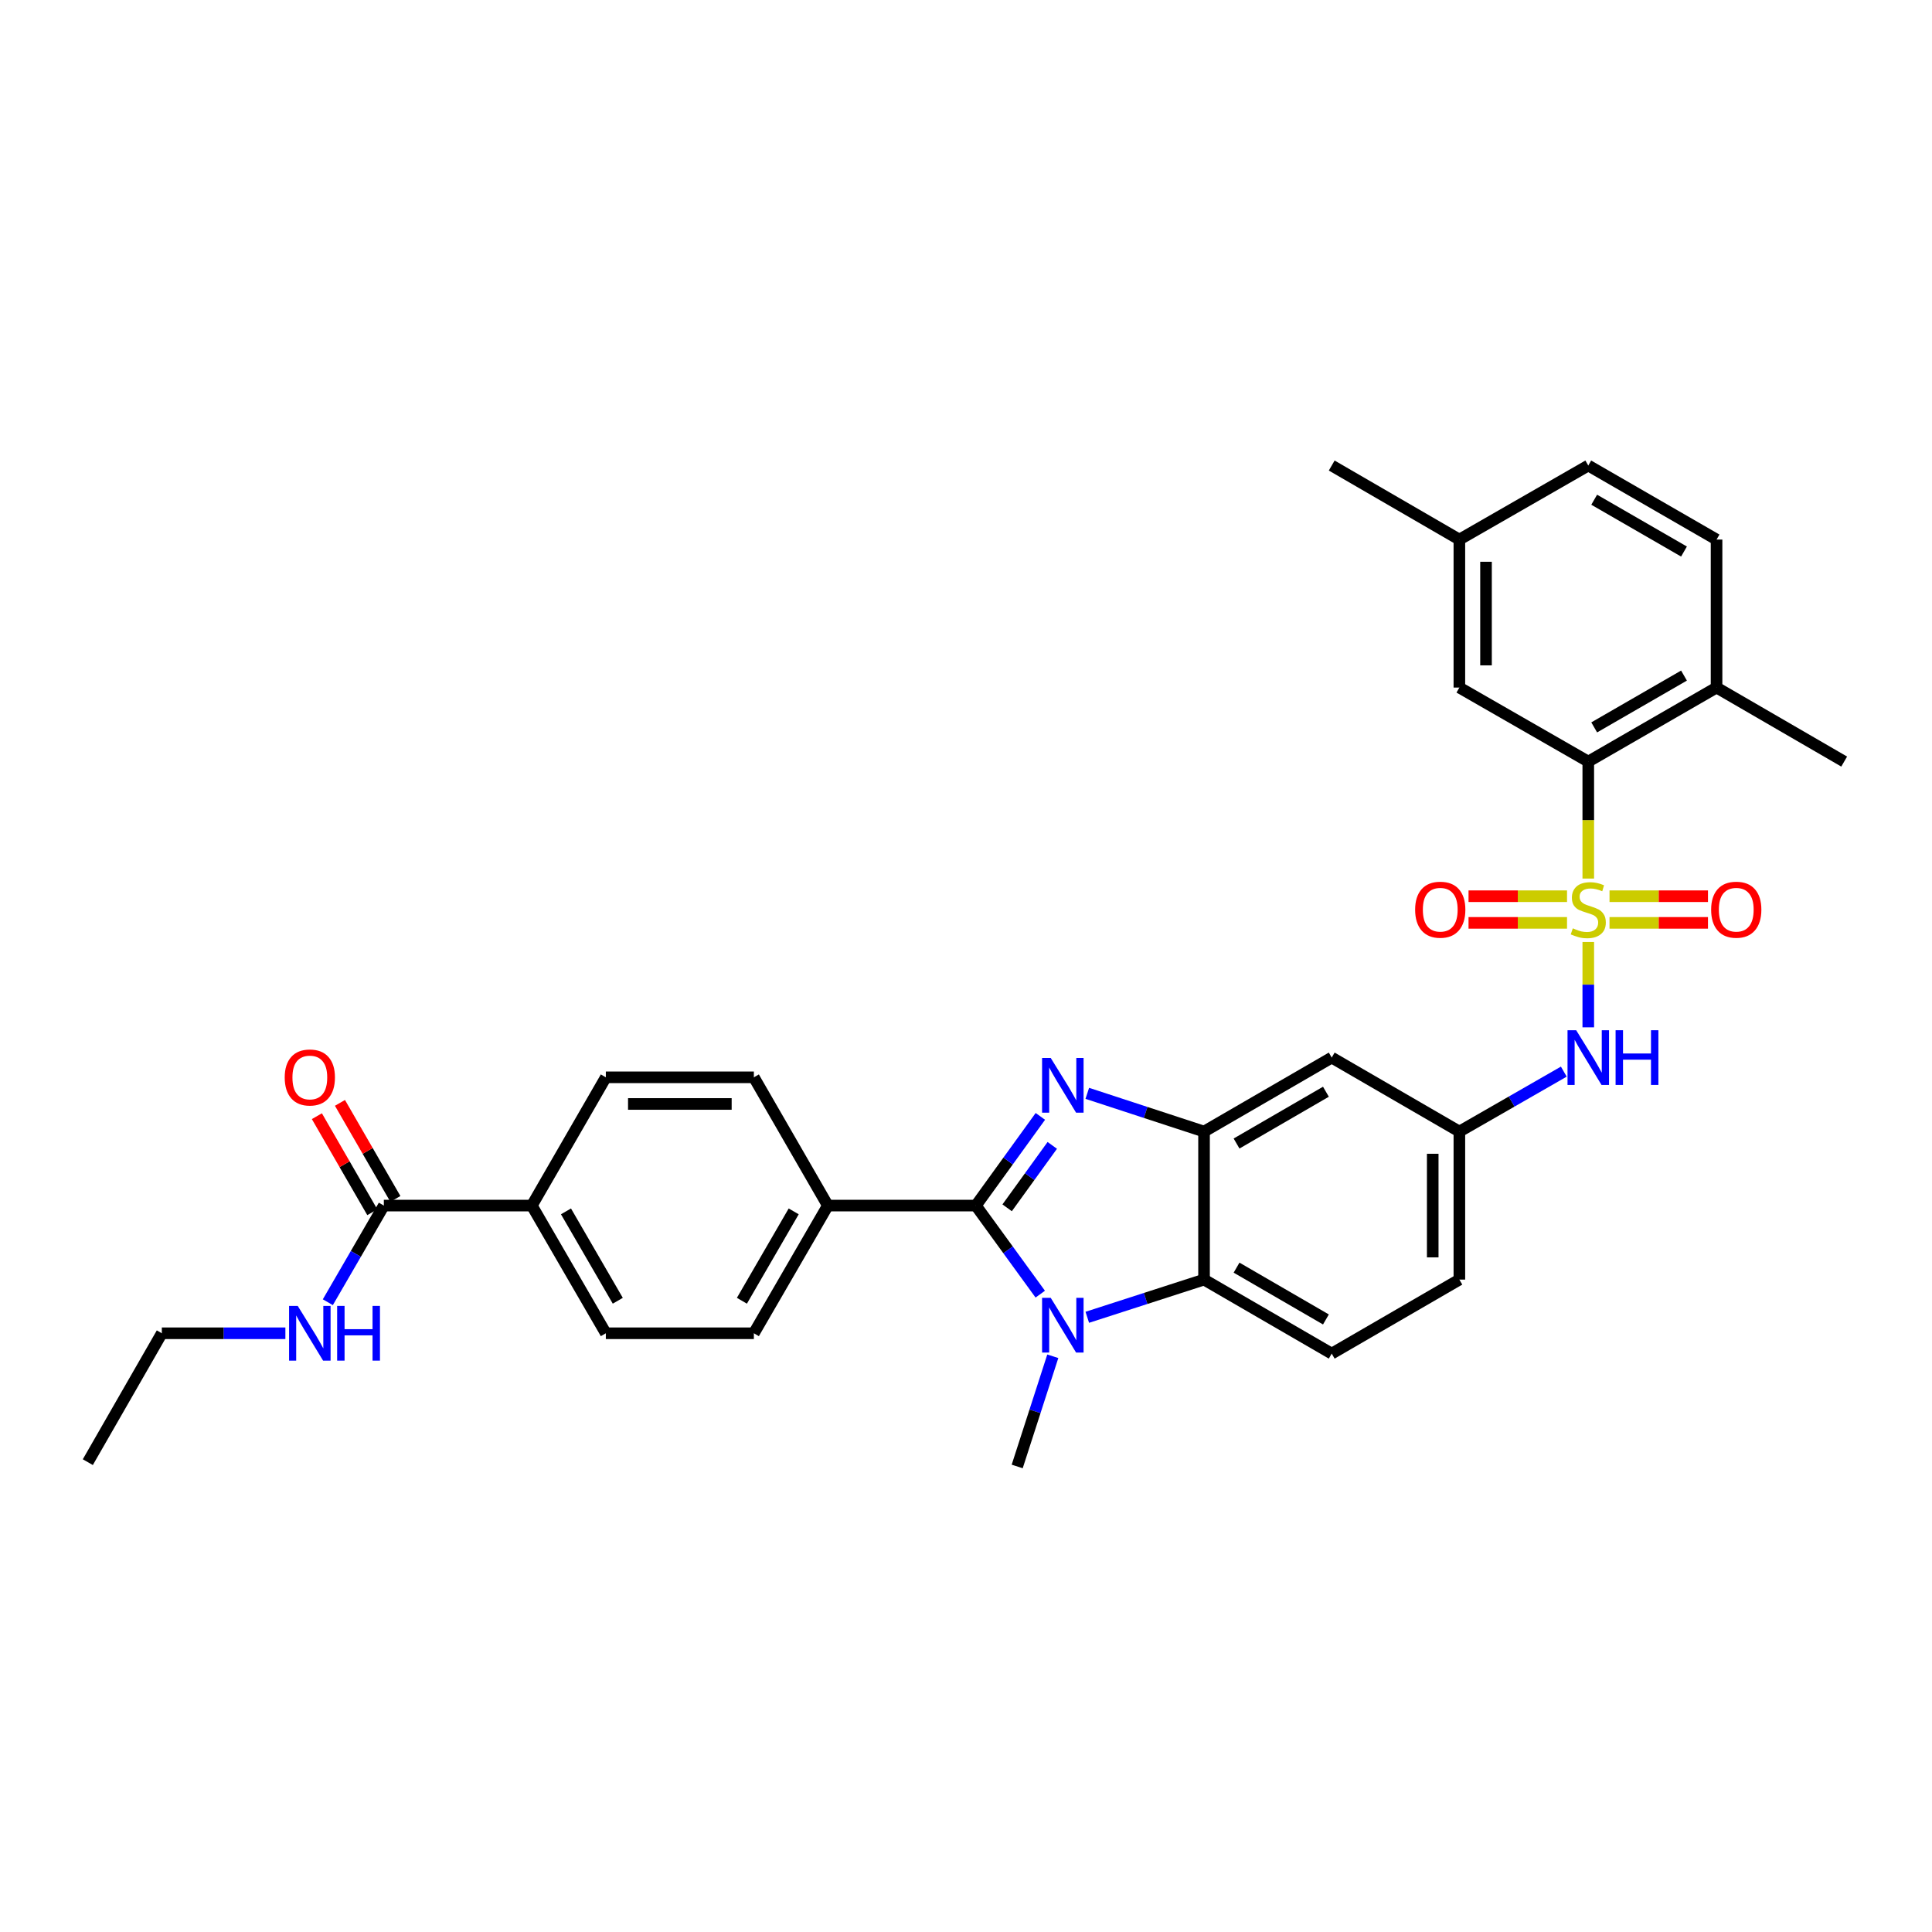 <?xml version='1.0' encoding='iso-8859-1'?>
<svg version='1.1' baseProfile='full'
              xmlns='http://www.w3.org/2000/svg'
                      xmlns:rdkit='http://www.rdkit.org/xml'
                      xmlns:xlink='http://www.w3.org/1999/xlink'
                  xml:space='preserve'
width='1000px' height='1000px' viewBox='0 0 1000 1000'>
<!-- END OF HEADER -->
<rect style='opacity:1.0;fill:#FFFFFF;stroke:none' width='1000' height='1000' x='0' y='0'> </rect>
<path class='bond-5' d='M 822.088,454.743 L 822.088,424.467' style='fill:none;fill-rule:evenodd;stroke:#CCCC00;stroke-width:6px;stroke-linecap:butt;stroke-linejoin:miter;stroke-opacity:1' />
<path class='bond-5' d='M 822.088,424.467 L 822.088,394.19' style='fill:none;fill-rule:evenodd;stroke:#000000;stroke-width:6px;stroke-linecap:butt;stroke-linejoin:miter;stroke-opacity:1' />
<path class='bond-6' d='M 822.088,487.573 L 822.088,509.661' style='fill:none;fill-rule:evenodd;stroke:#CCCC00;stroke-width:6px;stroke-linecap:butt;stroke-linejoin:miter;stroke-opacity:1' />
<path class='bond-6' d='M 822.088,509.661 L 822.088,531.748' style='fill:none;fill-rule:evenodd;stroke:#0000FF;stroke-width:6px;stroke-linecap:butt;stroke-linejoin:miter;stroke-opacity:1' />
<path class='bond-10' d='M 833.083,477.673 L 858.563,477.673' style='fill:none;fill-rule:evenodd;stroke:#CCCC00;stroke-width:6px;stroke-linecap:butt;stroke-linejoin:miter;stroke-opacity:1' />
<path class='bond-10' d='M 858.563,477.673 L 884.043,477.673' style='fill:none;fill-rule:evenodd;stroke:#FF0000;stroke-width:6px;stroke-linecap:butt;stroke-linejoin:miter;stroke-opacity:1' />
<path class='bond-10' d='M 833.083,463.882 L 858.563,463.882' style='fill:none;fill-rule:evenodd;stroke:#CCCC00;stroke-width:6px;stroke-linecap:butt;stroke-linejoin:miter;stroke-opacity:1' />
<path class='bond-10' d='M 858.563,463.882 L 884.043,463.882' style='fill:none;fill-rule:evenodd;stroke:#FF0000;stroke-width:6px;stroke-linecap:butt;stroke-linejoin:miter;stroke-opacity:1' />
<path class='bond-11' d='M 811.092,463.882 L 785.601,463.882' style='fill:none;fill-rule:evenodd;stroke:#CCCC00;stroke-width:6px;stroke-linecap:butt;stroke-linejoin:miter;stroke-opacity:1' />
<path class='bond-11' d='M 785.601,463.882 L 760.11,463.882' style='fill:none;fill-rule:evenodd;stroke:#FF0000;stroke-width:6px;stroke-linecap:butt;stroke-linejoin:miter;stroke-opacity:1' />
<path class='bond-11' d='M 811.092,477.673 L 785.601,477.673' style='fill:none;fill-rule:evenodd;stroke:#CCCC00;stroke-width:6px;stroke-linecap:butt;stroke-linejoin:miter;stroke-opacity:1' />
<path class='bond-11' d='M 785.601,477.673 L 760.11,477.673' style='fill:none;fill-rule:evenodd;stroke:#FF0000;stroke-width:6px;stroke-linecap:butt;stroke-linejoin:miter;stroke-opacity:1' />
<path class='bond-0' d='M 505.11,624.007 L 521.8,600.924' style='fill:none;fill-rule:evenodd;stroke:#000000;stroke-width:6px;stroke-linecap:butt;stroke-linejoin:miter;stroke-opacity:1' />
<path class='bond-0' d='M 521.8,600.924 L 538.489,577.842' style='fill:none;fill-rule:evenodd;stroke:#0000FF;stroke-width:6px;stroke-linecap:butt;stroke-linejoin:miter;stroke-opacity:1' />
<path class='bond-0' d='M 521.293,625.163 L 532.976,609.005' style='fill:none;fill-rule:evenodd;stroke:#000000;stroke-width:6px;stroke-linecap:butt;stroke-linejoin:miter;stroke-opacity:1' />
<path class='bond-0' d='M 532.976,609.005 L 544.658,592.848' style='fill:none;fill-rule:evenodd;stroke:#0000FF;stroke-width:6px;stroke-linecap:butt;stroke-linejoin:miter;stroke-opacity:1' />
<path class='bond-9' d='M 505.11,624.007 L 428.492,624.007' style='fill:none;fill-rule:evenodd;stroke:#000000;stroke-width:6px;stroke-linecap:butt;stroke-linejoin:miter;stroke-opacity:1' />
<path class='bond-34' d='M 505.11,624.007 L 521.771,646.927' style='fill:none;fill-rule:evenodd;stroke:#000000;stroke-width:6px;stroke-linecap:butt;stroke-linejoin:miter;stroke-opacity:1' />
<path class='bond-34' d='M 521.771,646.927 L 538.432,669.848' style='fill:none;fill-rule:evenodd;stroke:#0000FF;stroke-width:6px;stroke-linecap:butt;stroke-linejoin:miter;stroke-opacity:1' />
<path class='bond-1' d='M 562.779,565.909 L 592.994,575.803' style='fill:none;fill-rule:evenodd;stroke:#0000FF;stroke-width:6px;stroke-linecap:butt;stroke-linejoin:miter;stroke-opacity:1' />
<path class='bond-1' d='M 592.994,575.803 L 623.21,585.698' style='fill:none;fill-rule:evenodd;stroke:#000000;stroke-width:6px;stroke-linecap:butt;stroke-linejoin:miter;stroke-opacity:1' />
<path class='bond-2' d='M 562.776,681.833 L 592.993,672.074' style='fill:none;fill-rule:evenodd;stroke:#0000FF;stroke-width:6px;stroke-linecap:butt;stroke-linejoin:miter;stroke-opacity:1' />
<path class='bond-2' d='M 592.993,672.074 L 623.21,662.316' style='fill:none;fill-rule:evenodd;stroke:#000000;stroke-width:6px;stroke-linecap:butt;stroke-linejoin:miter;stroke-opacity:1' />
<path class='bond-25' d='M 544.923,702.003 L 535.712,730.521' style='fill:none;fill-rule:evenodd;stroke:#0000FF;stroke-width:6px;stroke-linecap:butt;stroke-linejoin:miter;stroke-opacity:1' />
<path class='bond-25' d='M 535.712,730.521 L 526.502,759.039' style='fill:none;fill-rule:evenodd;stroke:#000000;stroke-width:6px;stroke-linecap:butt;stroke-linejoin:miter;stroke-opacity:1' />
<path class='bond-3' d='M 623.21,585.698 L 689.293,547.404' style='fill:none;fill-rule:evenodd;stroke:#000000;stroke-width:6px;stroke-linecap:butt;stroke-linejoin:miter;stroke-opacity:1' />
<path class='bond-3' d='M 640.037,591.886 L 686.295,565.08' style='fill:none;fill-rule:evenodd;stroke:#000000;stroke-width:6px;stroke-linecap:butt;stroke-linejoin:miter;stroke-opacity:1' />
<path class='bond-33' d='M 623.21,585.698 L 623.21,662.316' style='fill:none;fill-rule:evenodd;stroke:#000000;stroke-width:6px;stroke-linecap:butt;stroke-linejoin:miter;stroke-opacity:1' />
<path class='bond-4' d='M 623.21,662.316 L 689.293,700.625' style='fill:none;fill-rule:evenodd;stroke:#000000;stroke-width:6px;stroke-linecap:butt;stroke-linejoin:miter;stroke-opacity:1' />
<path class='bond-4' d='M 640.039,656.131 L 686.297,682.947' style='fill:none;fill-rule:evenodd;stroke:#000000;stroke-width:6px;stroke-linecap:butt;stroke-linejoin:miter;stroke-opacity:1' />
<path class='bond-15' d='M 822.088,394.19 L 888.485,355.881' style='fill:none;fill-rule:evenodd;stroke:#000000;stroke-width:6px;stroke-linecap:butt;stroke-linejoin:miter;stroke-opacity:1' />
<path class='bond-15' d='M 825.155,376.498 L 871.633,349.682' style='fill:none;fill-rule:evenodd;stroke:#000000;stroke-width:6px;stroke-linecap:butt;stroke-linejoin:miter;stroke-opacity:1' />
<path class='bond-16' d='M 822.088,394.19 L 755.369,355.881' style='fill:none;fill-rule:evenodd;stroke:#000000;stroke-width:6px;stroke-linecap:butt;stroke-linejoin:miter;stroke-opacity:1' />
<path class='bond-13' d='M 809.425,554.672 L 782.397,570.185' style='fill:none;fill-rule:evenodd;stroke:#0000FF;stroke-width:6px;stroke-linecap:butt;stroke-linejoin:miter;stroke-opacity:1' />
<path class='bond-13' d='M 782.397,570.185 L 755.369,585.698' style='fill:none;fill-rule:evenodd;stroke:#000000;stroke-width:6px;stroke-linecap:butt;stroke-linejoin:miter;stroke-opacity:1' />
<path class='bond-7' d='M 198.676,624.007 L 275.271,624.007' style='fill:none;fill-rule:evenodd;stroke:#000000;stroke-width:6px;stroke-linecap:butt;stroke-linejoin:miter;stroke-opacity:1' />
<path class='bond-17' d='M 204.648,620.56 L 190.305,595.704' style='fill:none;fill-rule:evenodd;stroke:#000000;stroke-width:6px;stroke-linecap:butt;stroke-linejoin:miter;stroke-opacity:1' />
<path class='bond-17' d='M 190.305,595.704 L 175.962,570.847' style='fill:none;fill-rule:evenodd;stroke:#FF0000;stroke-width:6px;stroke-linecap:butt;stroke-linejoin:miter;stroke-opacity:1' />
<path class='bond-17' d='M 192.703,627.453 L 178.36,602.596' style='fill:none;fill-rule:evenodd;stroke:#000000;stroke-width:6px;stroke-linecap:butt;stroke-linejoin:miter;stroke-opacity:1' />
<path class='bond-17' d='M 178.36,602.596 L 164.017,577.74' style='fill:none;fill-rule:evenodd;stroke:#FF0000;stroke-width:6px;stroke-linecap:butt;stroke-linejoin:miter;stroke-opacity:1' />
<path class='bond-22' d='M 198.676,624.007 L 184.179,649.017' style='fill:none;fill-rule:evenodd;stroke:#000000;stroke-width:6px;stroke-linecap:butt;stroke-linejoin:miter;stroke-opacity:1' />
<path class='bond-22' d='M 184.179,649.017 L 169.681,674.028' style='fill:none;fill-rule:evenodd;stroke:#0000FF;stroke-width:6px;stroke-linecap:butt;stroke-linejoin:miter;stroke-opacity:1' />
<path class='bond-8' d='M 689.293,547.404 L 755.369,585.698' style='fill:none;fill-rule:evenodd;stroke:#000000;stroke-width:6px;stroke-linecap:butt;stroke-linejoin:miter;stroke-opacity:1' />
<path class='bond-18' d='M 428.492,624.007 L 390.198,557.617' style='fill:none;fill-rule:evenodd;stroke:#000000;stroke-width:6px;stroke-linecap:butt;stroke-linejoin:miter;stroke-opacity:1' />
<path class='bond-19' d='M 428.492,624.007 L 390.198,690.098' style='fill:none;fill-rule:evenodd;stroke:#000000;stroke-width:6px;stroke-linecap:butt;stroke-linejoin:miter;stroke-opacity:1' />
<path class='bond-19' d='M 410.815,627.006 L 384.01,673.27' style='fill:none;fill-rule:evenodd;stroke:#000000;stroke-width:6px;stroke-linecap:butt;stroke-linejoin:miter;stroke-opacity:1' />
<path class='bond-12' d='M 689.293,700.625 L 755.369,662.316' style='fill:none;fill-rule:evenodd;stroke:#000000;stroke-width:6px;stroke-linecap:butt;stroke-linejoin:miter;stroke-opacity:1' />
<path class='bond-24' d='M 755.369,585.698 L 755.369,662.316' style='fill:none;fill-rule:evenodd;stroke:#000000;stroke-width:6px;stroke-linecap:butt;stroke-linejoin:miter;stroke-opacity:1' />
<path class='bond-24' d='M 741.577,597.19 L 741.577,650.823' style='fill:none;fill-rule:evenodd;stroke:#000000;stroke-width:6px;stroke-linecap:butt;stroke-linejoin:miter;stroke-opacity:1' />
<path class='bond-14' d='M 275.271,624.007 L 313.58,690.098' style='fill:none;fill-rule:evenodd;stroke:#000000;stroke-width:6px;stroke-linecap:butt;stroke-linejoin:miter;stroke-opacity:1' />
<path class='bond-14' d='M 292.949,627.004 L 319.765,673.268' style='fill:none;fill-rule:evenodd;stroke:#000000;stroke-width:6px;stroke-linecap:butt;stroke-linejoin:miter;stroke-opacity:1' />
<path class='bond-35' d='M 275.271,624.007 L 313.58,557.617' style='fill:none;fill-rule:evenodd;stroke:#000000;stroke-width:6px;stroke-linecap:butt;stroke-linejoin:miter;stroke-opacity:1' />
<path class='bond-23' d='M 888.485,355.881 L 888.485,279.278' style='fill:none;fill-rule:evenodd;stroke:#000000;stroke-width:6px;stroke-linecap:butt;stroke-linejoin:miter;stroke-opacity:1' />
<path class='bond-28' d='M 888.485,355.881 L 954.545,394.19' style='fill:none;fill-rule:evenodd;stroke:#000000;stroke-width:6px;stroke-linecap:butt;stroke-linejoin:miter;stroke-opacity:1' />
<path class='bond-26' d='M 755.369,355.881 L 755.369,279.278' style='fill:none;fill-rule:evenodd;stroke:#000000;stroke-width:6px;stroke-linecap:butt;stroke-linejoin:miter;stroke-opacity:1' />
<path class='bond-26' d='M 769.16,344.391 L 769.16,290.769' style='fill:none;fill-rule:evenodd;stroke:#000000;stroke-width:6px;stroke-linecap:butt;stroke-linejoin:miter;stroke-opacity:1' />
<path class='bond-21' d='M 390.198,557.617 L 313.58,557.617' style='fill:none;fill-rule:evenodd;stroke:#000000;stroke-width:6px;stroke-linecap:butt;stroke-linejoin:miter;stroke-opacity:1' />
<path class='bond-21' d='M 378.706,571.408 L 325.073,571.408' style='fill:none;fill-rule:evenodd;stroke:#000000;stroke-width:6px;stroke-linecap:butt;stroke-linejoin:miter;stroke-opacity:1' />
<path class='bond-20' d='M 390.198,690.098 L 313.58,690.098' style='fill:none;fill-rule:evenodd;stroke:#000000;stroke-width:6px;stroke-linecap:butt;stroke-linejoin:miter;stroke-opacity:1' />
<path class='bond-29' d='M 147.712,690.098 L 115.738,690.098' style='fill:none;fill-rule:evenodd;stroke:#0000FF;stroke-width:6px;stroke-linecap:butt;stroke-linejoin:miter;stroke-opacity:1' />
<path class='bond-29' d='M 115.738,690.098 L 83.764,690.098' style='fill:none;fill-rule:evenodd;stroke:#000000;stroke-width:6px;stroke-linecap:butt;stroke-linejoin:miter;stroke-opacity:1' />
<path class='bond-32' d='M 888.485,279.278 L 822.088,240.961' style='fill:none;fill-rule:evenodd;stroke:#000000;stroke-width:6px;stroke-linecap:butt;stroke-linejoin:miter;stroke-opacity:1' />
<path class='bond-32' d='M 871.632,285.476 L 825.154,258.654' style='fill:none;fill-rule:evenodd;stroke:#000000;stroke-width:6px;stroke-linecap:butt;stroke-linejoin:miter;stroke-opacity:1' />
<path class='bond-27' d='M 755.369,279.278 L 822.088,240.961' style='fill:none;fill-rule:evenodd;stroke:#000000;stroke-width:6px;stroke-linecap:butt;stroke-linejoin:miter;stroke-opacity:1' />
<path class='bond-30' d='M 755.369,279.278 L 689.293,240.961' style='fill:none;fill-rule:evenodd;stroke:#000000;stroke-width:6px;stroke-linecap:butt;stroke-linejoin:miter;stroke-opacity:1' />
<path class='bond-31' d='M 83.764,690.098 L 45.455,756.809' style='fill:none;fill-rule:evenodd;stroke:#000000;stroke-width:6px;stroke-linecap:butt;stroke-linejoin:miter;stroke-opacity:1' />
<path  class='atom-0' d='M 814.088 480.498
Q 814.408 480.618, 815.728 481.178
Q 817.048 481.738, 818.488 482.098
Q 819.968 482.418, 821.408 482.418
Q 824.088 482.418, 825.648 481.138
Q 827.208 479.818, 827.208 477.538
Q 827.208 475.978, 826.408 475.018
Q 825.648 474.058, 824.448 473.538
Q 823.248 473.018, 821.248 472.418
Q 818.728 471.658, 817.208 470.938
Q 815.728 470.218, 814.648 468.698
Q 813.608 467.178, 813.608 464.618
Q 813.608 461.058, 816.008 458.858
Q 818.448 456.658, 823.248 456.658
Q 826.528 456.658, 830.248 458.218
L 829.328 461.298
Q 825.928 459.898, 823.368 459.898
Q 820.608 459.898, 819.088 461.058
Q 817.568 462.178, 817.608 464.138
Q 817.608 465.658, 818.368 466.578
Q 819.168 467.498, 820.288 468.018
Q 821.448 468.538, 823.368 469.138
Q 825.928 469.938, 827.448 470.738
Q 828.968 471.538, 830.048 473.178
Q 831.168 474.778, 831.168 477.538
Q 831.168 481.458, 828.528 483.578
Q 825.928 485.658, 821.568 485.658
Q 819.048 485.658, 817.128 485.098
Q 815.248 484.578, 813.008 483.658
L 814.088 480.498
' fill='#CCCC00'/>
<path  class='atom-2' d='M 543.856 547.602
L 553.136 562.602
Q 554.056 564.082, 555.536 566.762
Q 557.016 569.442, 557.096 569.602
L 557.096 547.602
L 560.856 547.602
L 560.856 575.922
L 556.976 575.922
L 547.016 559.522
Q 545.856 557.602, 544.616 555.402
Q 543.416 553.202, 543.056 552.522
L 543.056 575.922
L 539.376 575.922
L 539.376 547.602
L 543.856 547.602
' fill='#0000FF'/>
<path  class='atom-3' d='M 543.856 671.762
L 553.136 686.762
Q 554.056 688.242, 555.536 690.922
Q 557.016 693.602, 557.096 693.762
L 557.096 671.762
L 560.856 671.762
L 560.856 700.082
L 556.976 700.082
L 547.016 683.682
Q 545.856 681.762, 544.616 679.562
Q 543.416 677.362, 543.056 676.682
L 543.056 700.082
L 539.376 700.082
L 539.376 671.762
L 543.856 671.762
' fill='#0000FF'/>
<path  class='atom-7' d='M 815.828 533.244
L 825.108 548.244
Q 826.028 549.724, 827.508 552.404
Q 828.988 555.084, 829.068 555.244
L 829.068 533.244
L 832.828 533.244
L 832.828 561.564
L 828.948 561.564
L 818.988 545.164
Q 817.828 543.244, 816.588 541.044
Q 815.388 538.844, 815.028 538.164
L 815.028 561.564
L 811.348 561.564
L 811.348 533.244
L 815.828 533.244
' fill='#0000FF'/>
<path  class='atom-7' d='M 836.228 533.244
L 840.068 533.244
L 840.068 545.284
L 854.548 545.284
L 854.548 533.244
L 858.388 533.244
L 858.388 561.564
L 854.548 561.564
L 854.548 548.484
L 840.068 548.484
L 840.068 561.564
L 836.228 561.564
L 836.228 533.244
' fill='#0000FF'/>
<path  class='atom-11' d='M 885.683 470.858
Q 885.683 464.058, 889.043 460.258
Q 892.403 456.458, 898.683 456.458
Q 904.963 456.458, 908.323 460.258
Q 911.683 464.058, 911.683 470.858
Q 911.683 477.738, 908.283 481.658
Q 904.883 485.538, 898.683 485.538
Q 892.443 485.538, 889.043 481.658
Q 885.683 477.778, 885.683 470.858
M 898.683 482.338
Q 903.003 482.338, 905.323 479.458
Q 907.683 476.538, 907.683 470.858
Q 907.683 465.298, 905.323 462.498
Q 903.003 459.658, 898.683 459.658
Q 894.363 459.658, 892.003 462.458
Q 889.683 465.258, 889.683 470.858
Q 889.683 476.578, 892.003 479.458
Q 894.363 482.338, 898.683 482.338
' fill='#FF0000'/>
<path  class='atom-12' d='M 732.47 470.858
Q 732.47 464.058, 735.83 460.258
Q 739.19 456.458, 745.47 456.458
Q 751.75 456.458, 755.11 460.258
Q 758.47 464.058, 758.47 470.858
Q 758.47 477.738, 755.07 481.658
Q 751.67 485.538, 745.47 485.538
Q 739.23 485.538, 735.83 481.658
Q 732.47 477.778, 732.47 470.858
M 745.47 482.338
Q 749.79 482.338, 752.11 479.458
Q 754.47 476.538, 754.47 470.858
Q 754.47 465.298, 752.11 462.498
Q 749.79 459.658, 745.47 459.658
Q 741.15 459.658, 738.79 462.458
Q 736.47 465.258, 736.47 470.858
Q 736.47 476.578, 738.79 479.458
Q 741.15 482.338, 745.47 482.338
' fill='#FF0000'/>
<path  class='atom-18' d='M 147.367 557.697
Q 147.367 550.897, 150.727 547.097
Q 154.087 543.297, 160.367 543.297
Q 166.647 543.297, 170.007 547.097
Q 173.367 550.897, 173.367 557.697
Q 173.367 564.577, 169.967 568.497
Q 166.567 572.377, 160.367 572.377
Q 154.127 572.377, 150.727 568.497
Q 147.367 564.617, 147.367 557.697
M 160.367 569.177
Q 164.687 569.177, 167.007 566.297
Q 169.367 563.377, 169.367 557.697
Q 169.367 552.137, 167.007 549.337
Q 164.687 546.497, 160.367 546.497
Q 156.047 546.497, 153.687 549.297
Q 151.367 552.097, 151.367 557.697
Q 151.367 563.417, 153.687 566.297
Q 156.047 569.177, 160.367 569.177
' fill='#FF0000'/>
<path  class='atom-23' d='M 154.107 675.938
L 163.387 690.938
Q 164.307 692.418, 165.787 695.098
Q 167.267 697.778, 167.347 697.938
L 167.347 675.938
L 171.107 675.938
L 171.107 704.258
L 167.227 704.258
L 157.267 687.858
Q 156.107 685.938, 154.867 683.738
Q 153.667 681.538, 153.307 680.858
L 153.307 704.258
L 149.627 704.258
L 149.627 675.938
L 154.107 675.938
' fill='#0000FF'/>
<path  class='atom-23' d='M 174.507 675.938
L 178.347 675.938
L 178.347 687.978
L 192.827 687.978
L 192.827 675.938
L 196.667 675.938
L 196.667 704.258
L 192.827 704.258
L 192.827 691.178
L 178.347 691.178
L 178.347 704.258
L 174.507 704.258
L 174.507 675.938
' fill='#0000FF'/>
</svg>

